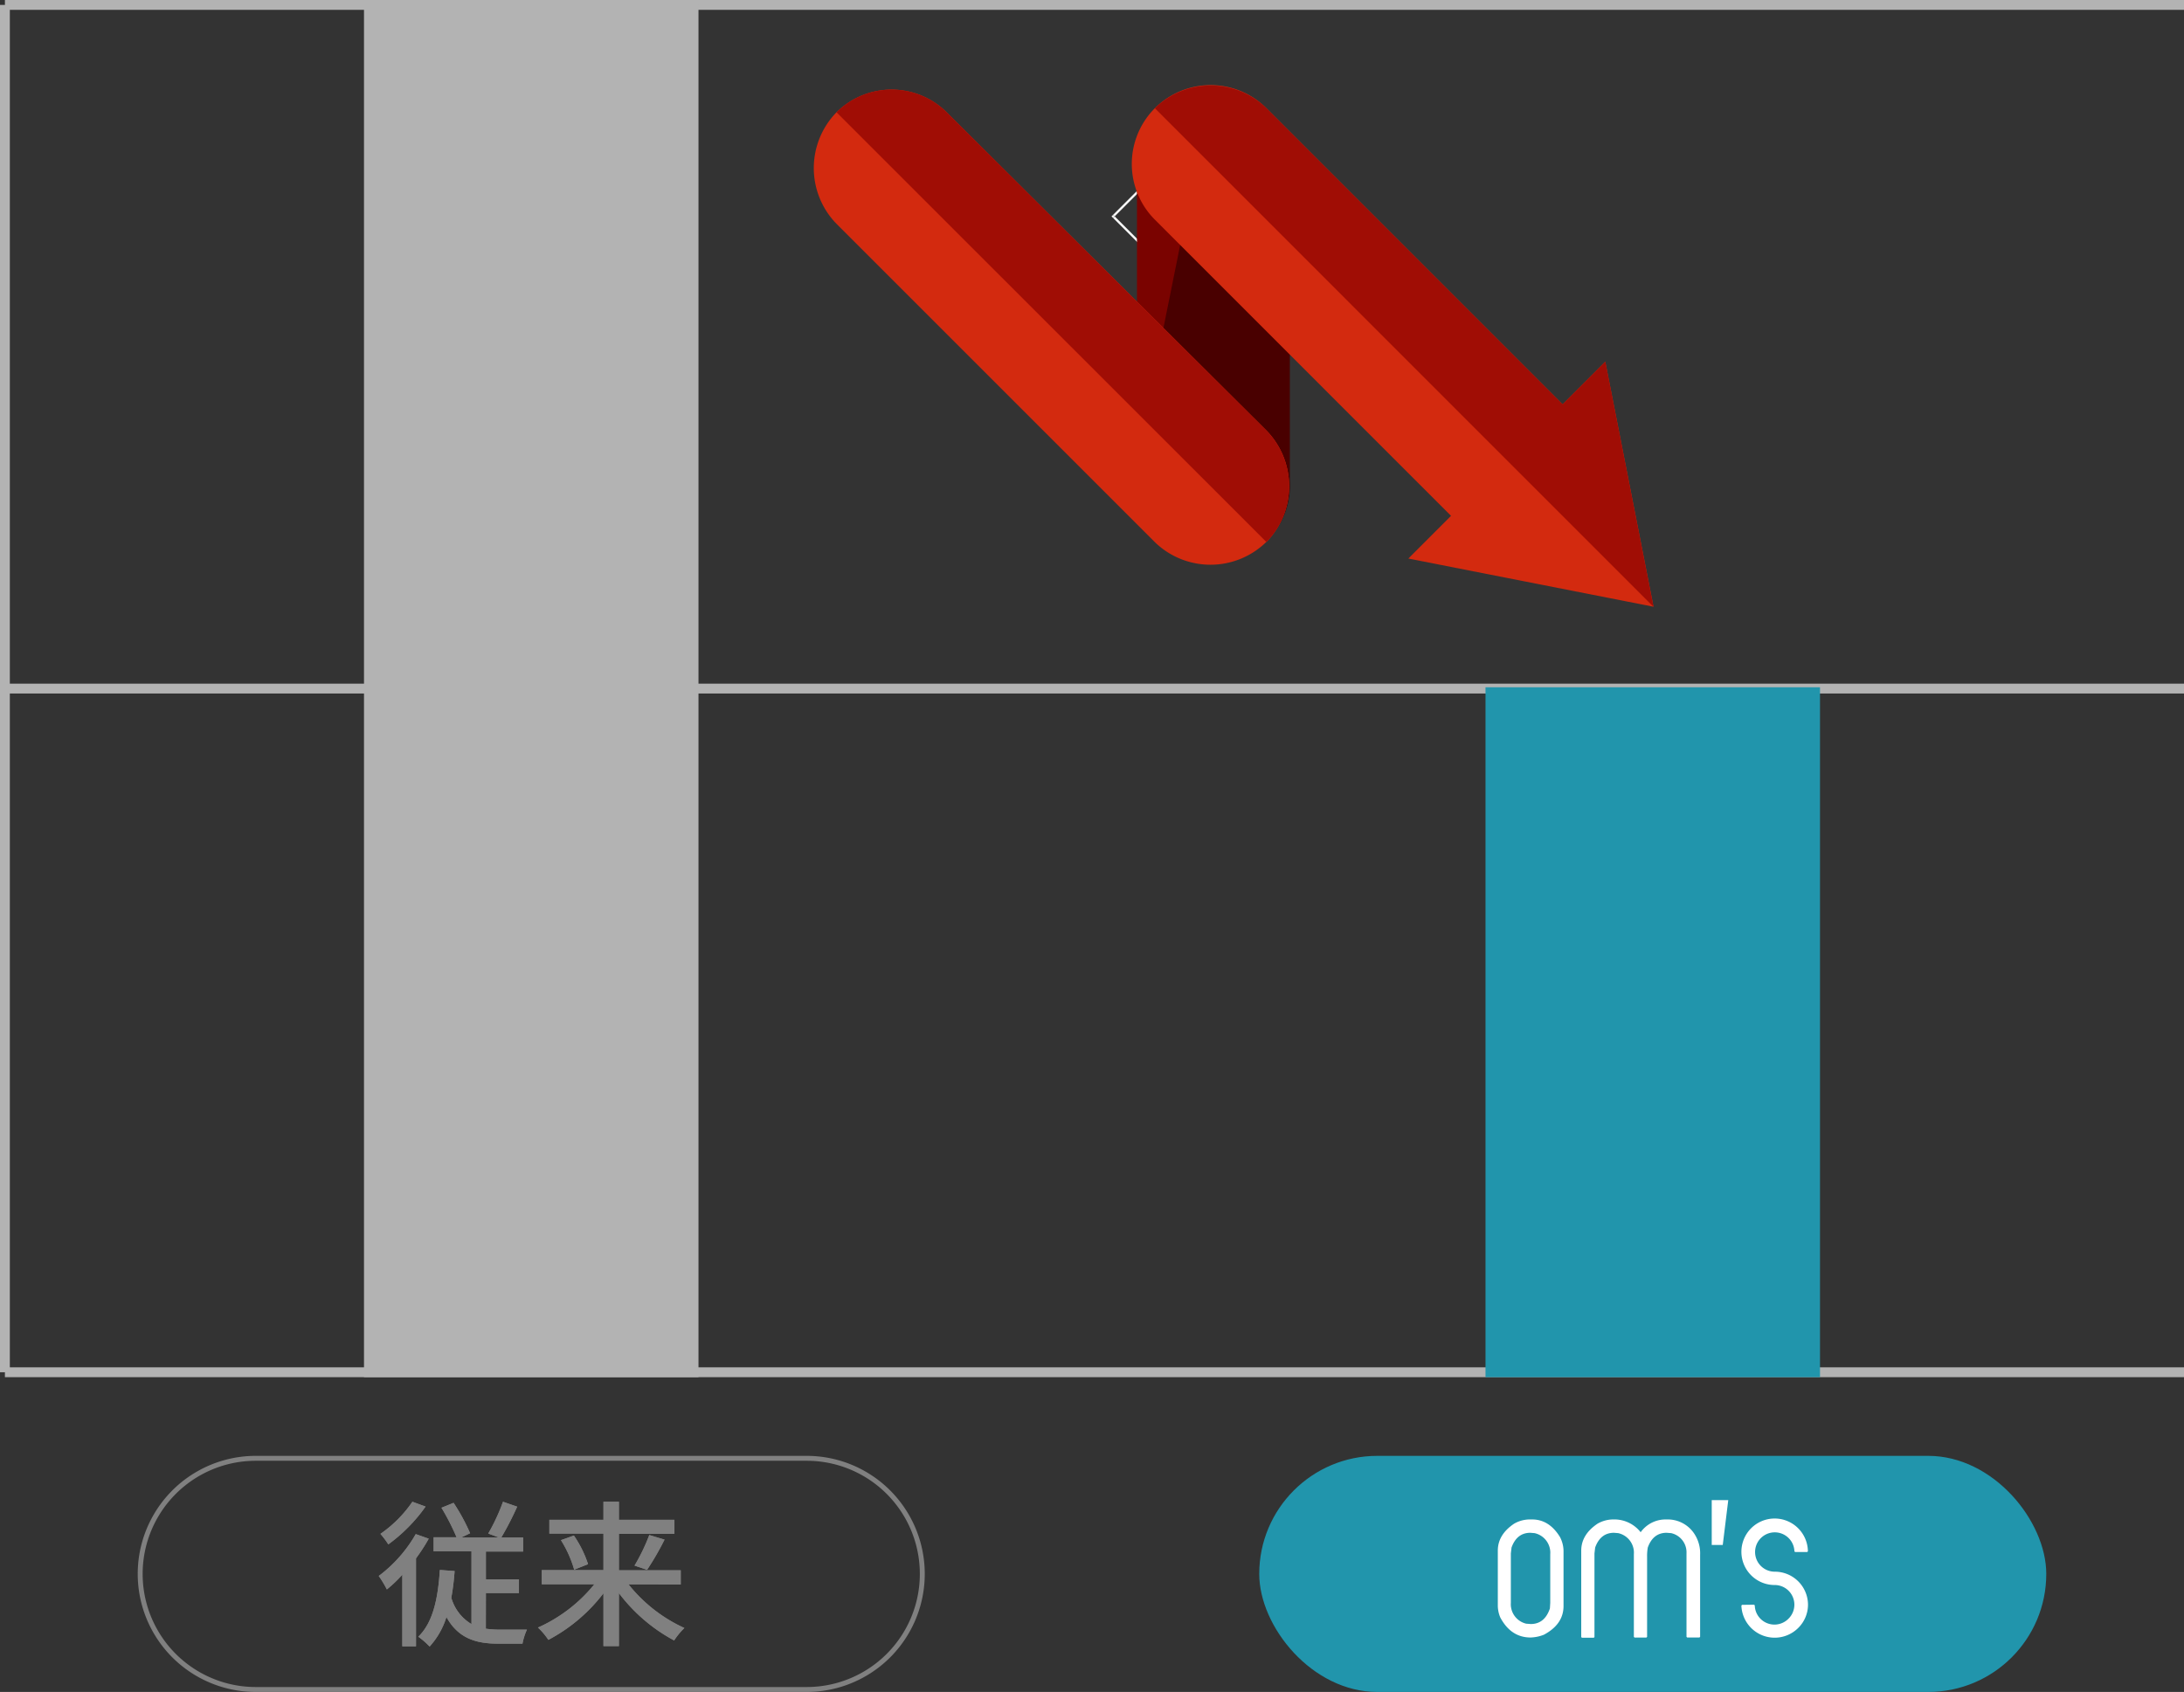 <svg xmlns="http://www.w3.org/2000/svg" viewBox="0 0 444 344"><rect x="0" y="0" width="444" height="344" fill="#333333" stroke="none"/><defs><style>.cls-1{fill:#f7f7f7;}.cls-2{fill:none;stroke:#666;stroke-miterlimit:10;}.cls-3{fill:gray;}.cls-4{fill:#b3b3b3;}.cls-5{fill:#2195ac;}.cls-6{fill:#fff;}.cls-7{fill:#7a0300;}.cls-8{fill:#490000;}.cls-9{fill:#d32a0f;}.cls-10{fill:#a00d05;}</style></defs><title>アセット 44</title><g id="レイヤー_2" data-name="レイヤー 2"><g id="レイヤー_3" data-name="レイヤー 3"><rect class="cls-1" x="226.06" y="43.77" width="0.46" height="0.46" transform="translate(35.12 172.83) rotate(-44.98)"/><rect class="cls-1" x="221.92" y="32.66" width="30.96" height="0.46" transform="translate(46.27 177.5) rotate(-45)"/><rect class="cls-1" x="237.17" y="39.63" width="0.46" height="30.96" transform="translate(30.57 184.01) rotate(-45)"/><path class="cls-2" d="M453.24,279"/><path class="cls-3" d="M164,297a23,23,0,1,1,0,46H52a23,23,0,0,1,0-46H164m0-1H52a24,24,0,0,0,0,48H164a24,24,0,1,0,0-48Z"/><path class="cls-3" d="M87.16,312.84a37,37,0,0,1-2.59,4v17.89H81.79V320.16a27,27,0,0,1-3.14,3A22.59,22.59,0,0,0,77,320.42a28,28,0,0,0,7.52-8.51Zm-.64-6.53A33.1,33.1,0,0,1,78.94,314a17.07,17.07,0,0,0-1.6-2.14,25.16,25.16,0,0,0,6.5-6.53Zm12.25,24.83a18.45,18.45,0,0,0,2.72.19c.8,0,4.61,0,5.63,0a12.37,12.37,0,0,0-.9,2.85h-5c-4.58,0-8.1-1.15-10.46-5.41a16,16,0,0,1-3.42,6,16,16,0,0,0-2.3-2c3-2.91,4-7.74,4.38-13.57l3,.22a51.51,51.51,0,0,1-.67,5.44,9.12,9.12,0,0,0,4.1,5.34V315.4H88.15v-2.85h4.67a48.77,48.77,0,0,0-3.07-6l2.46-1a39.94,39.94,0,0,1,3.36,6.18l-1.79.86h7.62l-2.14-.8a39.76,39.76,0,0,0,3-6.46l2.88,1a62.53,62.53,0,0,1-3.23,6.27h4.45v2.85H98.78v5.66h6.72v2.78H98.78Z"/><path class="cls-3" d="M87.16,312.84a37,37,0,0,1-2.59,4v17.89H81.79V320.16a27,27,0,0,1-3.14,3A22.59,22.59,0,0,0,77,320.42a28,28,0,0,0,7.52-8.51Zm-.64-6.53A33.1,33.1,0,0,1,78.94,314a17.07,17.07,0,0,0-1.6-2.14,25.16,25.16,0,0,0,6.5-6.53Zm12.25,24.83a18.45,18.45,0,0,0,2.72.19c.8,0,4.61,0,5.63,0a12.37,12.37,0,0,0-.9,2.85h-5c-4.58,0-8.1-1.15-10.46-5.41a16,16,0,0,1-3.42,6,16,16,0,0,0-2.3-2c3-2.91,4-7.74,4.38-13.57l3,.22a51.51,51.51,0,0,1-.67,5.44,9.12,9.12,0,0,0,4.1,5.34V315.4H88.15v-2.85h4.67a48.77,48.77,0,0,0-3.07-6l2.46-1a39.94,39.94,0,0,1,3.36,6.18l-1.79.86h7.62l-2.14-.8a39.76,39.76,0,0,0,3-6.46l2.88,1a62.53,62.53,0,0,1-3.23,6.27h4.45v2.85H98.78v5.66h6.72v2.78H98.78Z"/><path class="cls-3" d="M127.77,322.12A30.91,30.91,0,0,0,139.13,331a14.59,14.59,0,0,0-2.08,2.53,34.41,34.41,0,0,1-11.23-9.63v10.78h-3.14V323.94a34.09,34.09,0,0,1-11.2,9.47,14.27,14.27,0,0,0-2.11-2.5,31,31,0,0,0,11.46-8.8H110.14v-2.88h12.54v-7.42h-11V309h11v-3.68h3.14V309h11.29v2.85H125.82v7.42h12.57v2.88Zm-11.1-9.92a22.78,22.78,0,0,1,2.88,5.82l-2.82,1.12a23.33,23.33,0,0,0-2.69-6ZM129,318.31a39.53,39.53,0,0,0,3-6.21l3.1.93a57.28,57.28,0,0,1-3.55,6.14Z"/><path class="cls-3" d="M127.77,322.12A30.91,30.91,0,0,0,139.13,331a14.59,14.59,0,0,0-2.08,2.53,34.41,34.41,0,0,1-11.23-9.63v10.78h-3.14V323.94a34.09,34.09,0,0,1-11.2,9.47,14.27,14.27,0,0,0-2.11-2.5,31,31,0,0,0,11.46-8.8H110.14v-2.88h12.54v-7.42h-11V309h11v-3.68h3.14V309h11.29v2.85H125.82v7.42h12.57v2.88Zm-11.1-9.92a22.78,22.78,0,0,1,2.88,5.82l-2.82,1.12a23.33,23.33,0,0,0-2.69-6ZM129,318.31a39.53,39.53,0,0,0,3-6.21l3.1.93a57.28,57.28,0,0,1-3.55,6.14Z"/><polygon class="cls-4" points="444 2 444 0 1 0 1 1 0 1 0 279 1 279 1 280 444 280 444 278 2 278 2 141 444 141 444 139 2 139 2 2 444 2"/><rect class="cls-4" x="74" y="1" width="68" height="279"/><rect class="cls-5" x="302" y="139.73" width="68" height="140.27"/><rect class="cls-5" x="256" y="296" width="160" height="48" rx="24" ry="24"/><path class="cls-6" d="M310.84,308.93h.64q3.47,0,5.67,3.59a6.32,6.32,0,0,1,.71,2.75v11.26q0,3.71-4,5.84a8,8,0,0,1-2.69.56q-4,0-6.17-4.08a6.32,6.32,0,0,1-.5-2.32V315.27q0-3.26,3.33-5.49A6.45,6.45,0,0,1,310.84,308.93Zm-3.69,6.9V325.9a4.06,4.06,0,0,0,3.12,4.22l.92.07q2.84,0,3.9-3.17l.07-1.13V316a4.07,4.07,0,0,0-3.19-4.29l-.85-.07q-2.75,0-3.83,3Z"/><path class="cls-6" d="M327.79,308.93h.64a6.78,6.78,0,0,1,5.11,2.6,6.21,6.21,0,0,1,5-2.6h.64a6.46,6.46,0,0,1,5.39,3.1,7.19,7.19,0,0,1,1.06,4.08v16.68l-.14.14H343l-.14-.14v-17a4,4,0,0,0-3.12-4.08l-.92-.07q-2.75,0-3.83,3a9.88,9.88,0,0,0-.14,1.9v16.26l-.14.14h-2.41l-.14-.14V316a4.07,4.07,0,0,0-3.19-4.29l-.85-.07q-2.75,0-3.83,3l-.14,1.2v17l-.14.14h-2.41l-.14-.14V315.27q0-3.26,3.33-5.49A6.45,6.45,0,0,1,327.79,308.93Z"/><polygon class="cls-6" points="350.23 314.12 347.99 314.12 347.99 305 351.35 305 350.23 314.12"/><path class="cls-6" d="M354.16,326.29l-.14.14A6.77,6.77,0,0,0,365.56,331a6.64,6.64,0,0,0,2-4.74,6.74,6.74,0,0,0-6.76-6.71,4,4,0,1,1,4-4.13l.14.13h2.46l.14-.14a6.76,6.76,0,1,0-6.75,6.85,4,4,0,0,1,4,4,4,4,0,0,1-1.18,2.83,4,4,0,0,1-6.87-2.69l-.14-.14"/><path class="cls-7" d="M246.54,113.56c8.68,0,15.4-7,15.4-16v-63c0-8.68-6.72-16-15.4-16s-15.4,7-15.4,16v63c0,9,6.72,16,15.4,16Z"/><path class="cls-8" d="M230.29,97.59a16,16,0,1,0,31.93,0v-63a16,16,0,0,0-16-16"/><path class="cls-9" d="M257.46,110.2a16.23,16.23,0,0,0,0-22.68l-65-64.69a15.89,15.89,0,0,0-22.4,0,16.23,16.23,0,0,0,0,22.68l64.69,64.69a16.23,16.23,0,0,0,22.68,0Zm0,0"/><path class="cls-10" d="M257.46,110.2a16.23,16.23,0,0,0,0-22.68l-65-64.69a15.89,15.89,0,0,0-22.4,0"/><path class="cls-9" d="M336.16,123.36l-49.85-9.8,8.68-8.68L234.78,44.66A16,16,0,0,1,257.46,22l60.21,60.21,8.68-8.68Z"/><path class="cls-10" d="M234.78,22a16.23,16.23,0,0,1,22.68,0l60.21,60.21,8.68-8.68,9.8,49.85"/></g></g></svg>